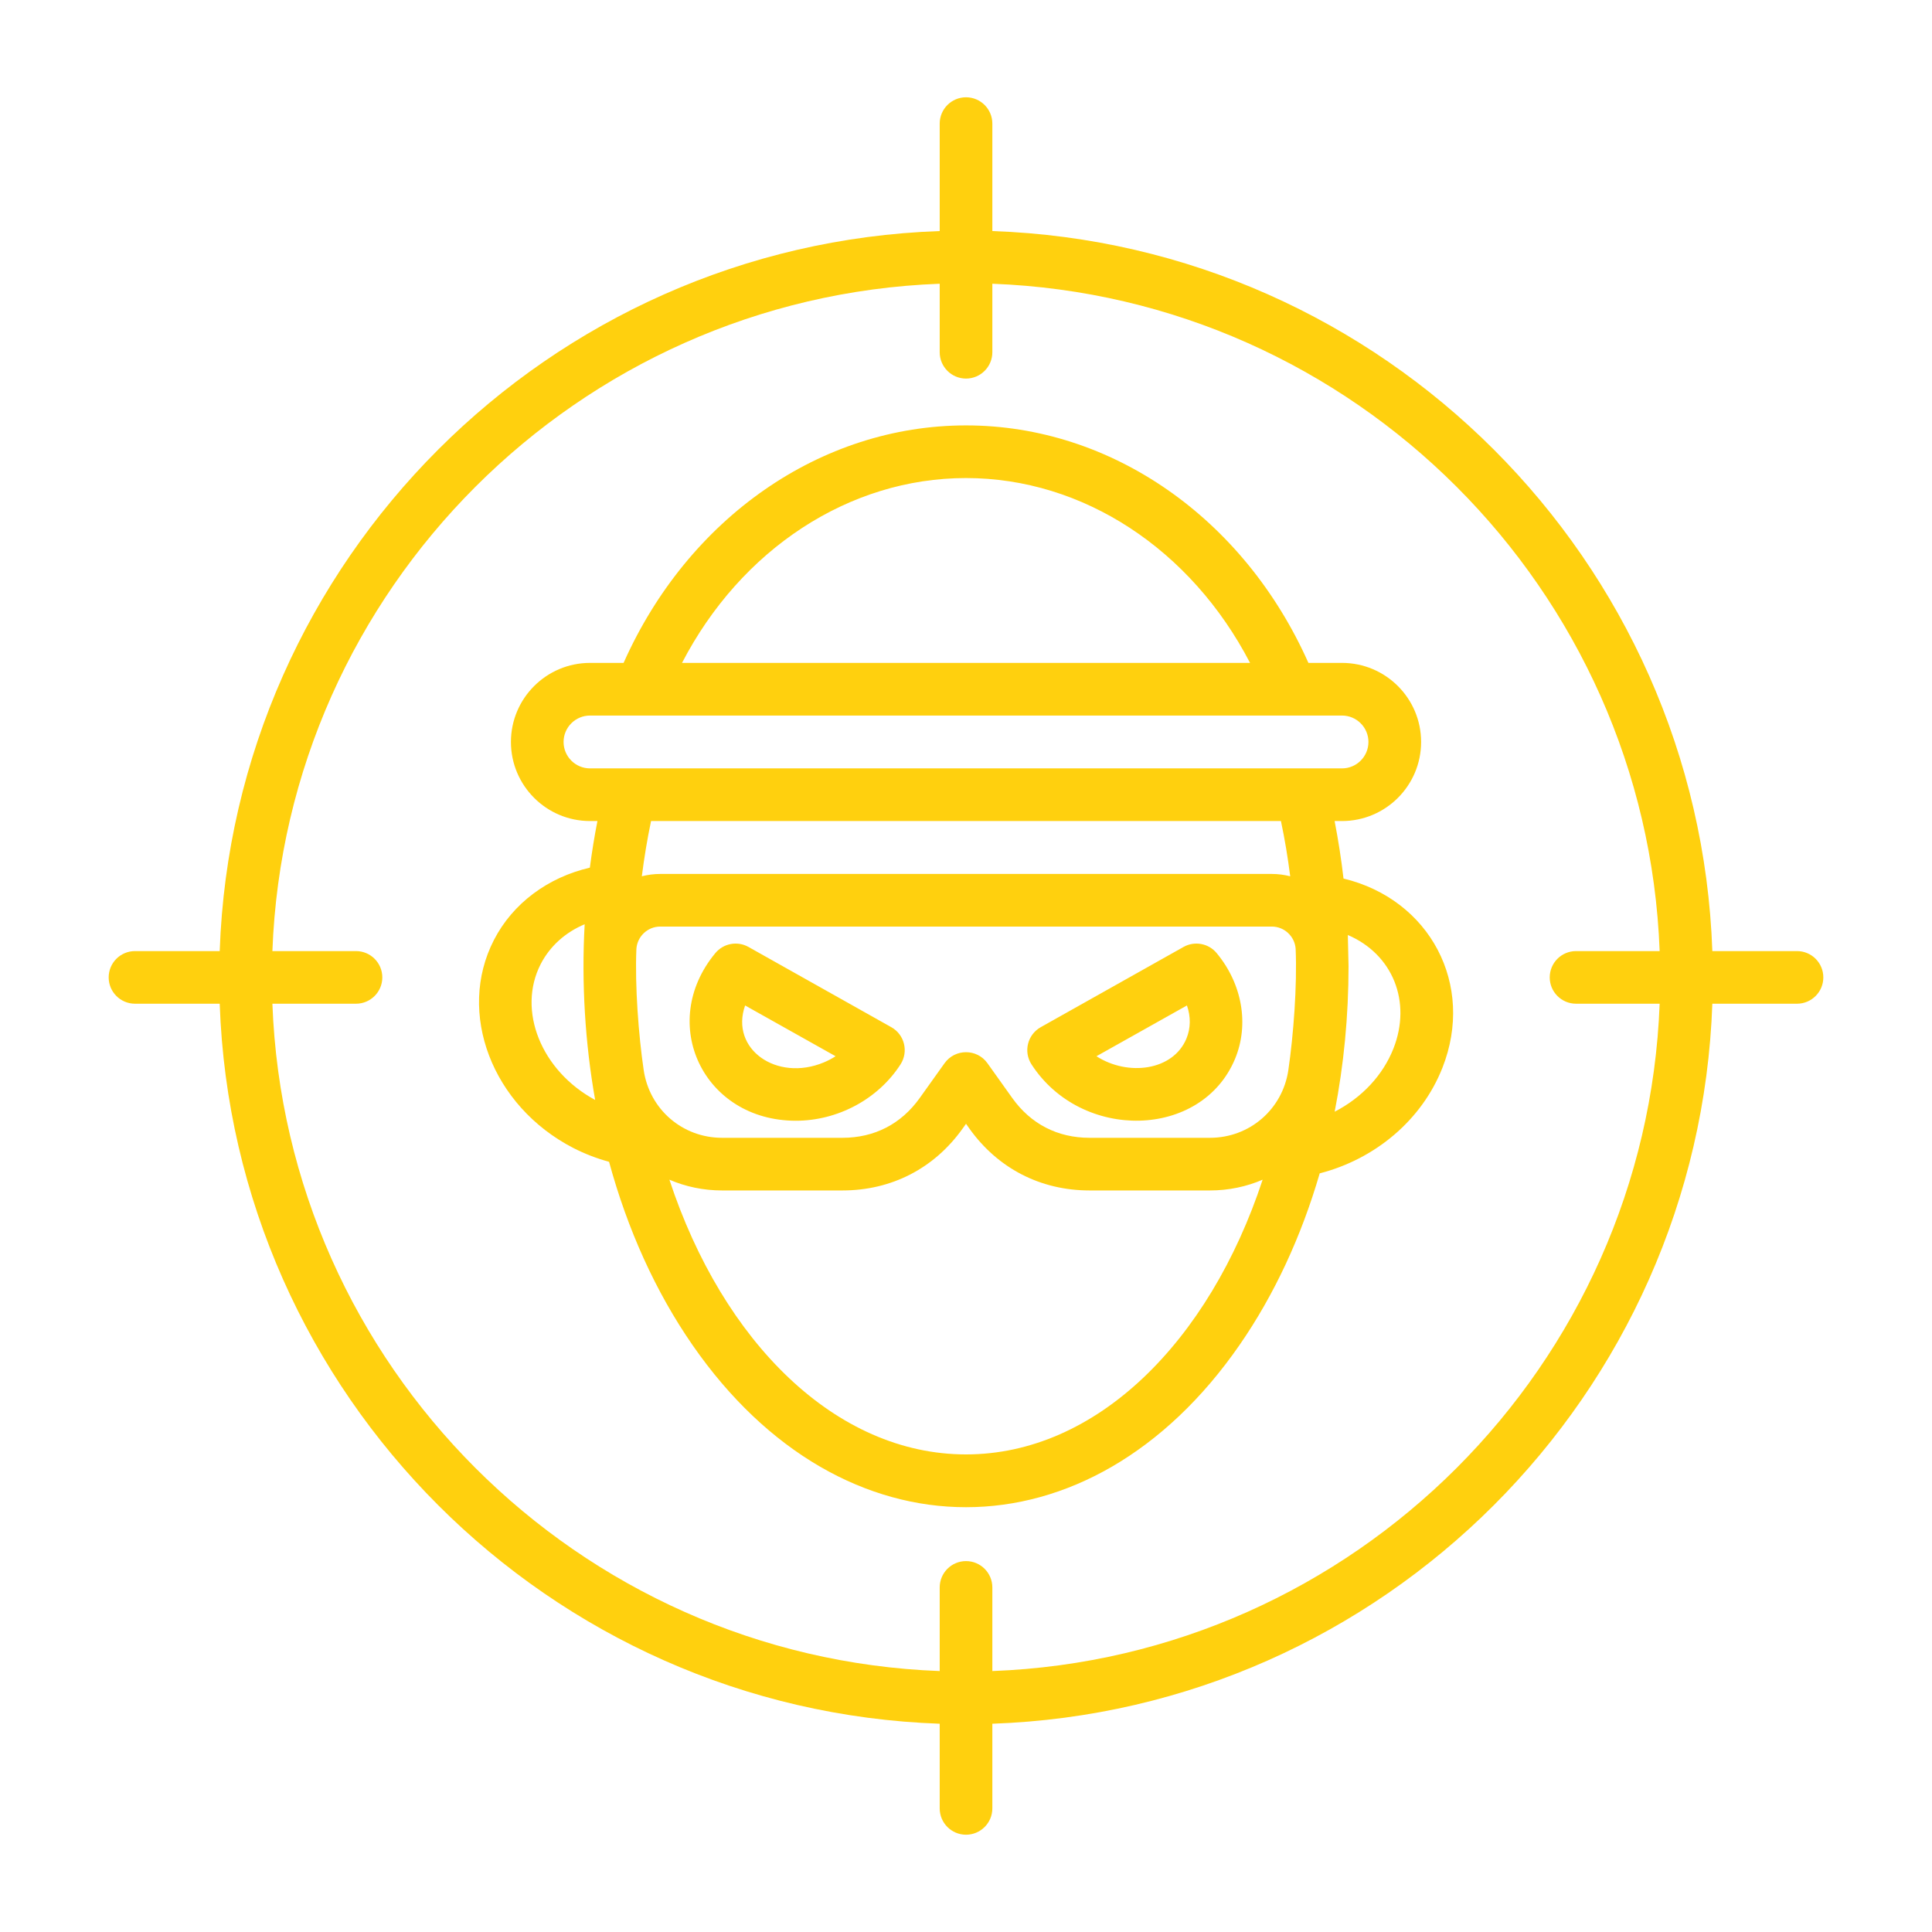 <svg width="96" height="96" viewBox="0 0 96 96" fill="none" xmlns="http://www.w3.org/2000/svg">
<path fill-rule="evenodd" clip-rule="evenodd" d="M58.953 51.607C58.289 53.204 56.05 53.492 54.482 52.484L58.978 49.961C59.172 50.513 59.168 51.089 58.953 51.607ZM58.809 47.053L51.714 51.04C51.056 51.409 50.845 52.255 51.255 52.889C53.739 56.726 59.712 56.601 61.37 52.611C62.077 50.904 61.728 48.893 60.456 47.36C60.055 46.874 59.36 46.744 58.809 47.053ZM40.932 52.792C38.59 53.767 36.264 52.122 37.024 49.961L41.52 52.484C41.336 52.602 41.138 52.707 40.932 52.792ZM44.288 51.04L37.191 47.053C36.64 46.744 35.947 46.874 35.544 47.36C32.658 50.843 34.95 55.689 39.548 55.689C41.608 55.689 43.626 54.63 44.746 52.889C45.156 52.253 44.945 51.407 44.288 51.04ZM69.24 52.099C68.719 53.422 67.681 54.537 66.319 55.24C66.772 52.914 67.008 50.489 67.008 48.012L66.973 46.46C69.21 47.417 70.153 49.779 69.24 52.099ZM48.001 72.269C41.53 72.269 35.924 66.693 33.262 58.618C34.064 58.963 34.949 59.153 35.879 59.153H41.858C44.297 59.153 46.419 58.06 47.834 56.075L48.001 55.841L48.166 56.075C49.583 58.06 51.705 59.153 54.142 59.153H60.122C61.053 59.153 61.938 58.963 62.74 58.618C60.077 66.692 54.47 72.269 48.001 72.269ZM26.869 47.901C27.332 47.005 28.099 46.325 29.052 45.925C28.887 48.829 29.075 51.855 29.573 54.656C26.895 53.212 25.682 50.208 26.869 47.901ZM63.649 40.797C63.841 41.698 63.992 42.616 64.11 43.542C63.816 43.468 63.513 43.426 63.2 43.426H32.801C32.487 43.426 32.184 43.468 31.892 43.542C32.01 42.616 32.161 41.698 32.351 40.797H63.649ZM28.004 36.867C28.004 36.144 28.593 35.555 29.319 35.555H66.683C67.408 35.555 67.997 36.144 67.997 36.867C67.997 37.592 67.408 38.181 66.683 38.181H29.319C28.593 38.181 28.004 37.592 28.004 36.867ZM48.001 23.754C53.823 23.754 59.186 27.3 62.114 32.939H33.889C36.814 27.3 42.18 23.754 48.001 23.754ZM64.017 53.174C64.27 51.446 64.458 48.99 64.38 47.15C64.341 46.535 63.821 46.041 63.2 46.041H32.801C32.179 46.041 31.661 46.537 31.622 47.153C31.544 48.991 31.73 51.447 31.985 53.174C32.273 55.122 33.91 56.537 35.879 56.537H41.858C43.45 56.537 44.779 55.852 45.703 54.556L46.935 52.83C47.457 52.101 48.545 52.1 49.065 52.83L50.296 54.556C51.22 55.852 52.551 56.537 54.142 56.537H60.122C62.091 56.537 63.729 55.122 64.017 53.174ZM66.758 43.654C66.648 42.691 66.498 41.739 66.316 40.797H66.683C68.851 40.797 70.614 39.036 70.614 36.867C70.614 34.7 68.851 32.939 66.683 32.939H65.014C61.812 25.741 55.222 21.138 48.001 21.138C40.779 21.138 34.189 25.74 30.986 32.939H29.319C27.15 32.939 25.388 34.7 25.388 36.867C25.388 39.036 27.15 40.797 29.319 40.797H29.686C29.536 41.561 29.411 42.334 29.31 43.113C27.231 43.595 25.483 44.881 24.545 46.704C22.68 50.323 24.449 54.961 28.487 57.042C29.057 57.335 29.656 57.563 30.264 57.73C31.181 61.096 32.579 64.19 34.41 66.834C41.848 77.578 54.154 77.578 61.591 66.834C63.318 64.34 64.659 61.447 65.576 58.303C68.326 57.597 70.649 55.659 71.674 53.056C73.303 48.923 71.051 44.69 66.758 43.654ZM49.309 83.034C67.29 82.359 81.792 67.856 82.467 49.874H78.313C77.591 49.874 77.005 49.288 77.005 48.567C77.005 47.843 77.591 47.259 78.313 47.259H82.467C81.794 29.276 67.29 14.773 49.309 14.099V17.503C49.309 18.225 48.723 18.811 48.001 18.811C47.28 18.811 46.693 18.225 46.693 17.503V14.099C28.712 14.774 14.208 29.276 13.535 47.259H17.689C18.411 47.259 18.997 47.843 18.997 48.567C18.997 49.288 18.411 49.874 17.689 49.874H13.535C14.208 67.856 28.712 82.359 46.693 83.034V78.879C46.693 78.155 47.279 77.57 48.001 77.57C48.723 77.57 49.309 78.155 49.309 78.879V83.034ZM89.292 47.259H85.085C84.408 27.833 68.732 12.157 49.309 11.481V6.142C49.309 5.42 48.723 4.834 48.001 4.834C47.28 4.834 46.693 5.42 46.693 6.142V11.481C27.268 12.157 11.594 27.833 10.917 47.259H6.708C5.986 47.259 5.4 47.843 5.4 48.567C5.4 49.288 5.986 49.874 6.708 49.874H10.917C11.594 69.299 27.267 84.974 46.693 85.651V89.858C46.693 90.58 47.279 91.166 48.001 91.166C48.723 91.166 49.309 90.58 49.309 89.858V85.651C68.732 84.974 84.408 69.299 85.085 49.874H89.292C90.015 49.874 90.6 49.288 90.6 48.567C90.6 47.843 90.015 47.259 89.292 47.259Z" fill="#FFD00E"/>
</svg>
